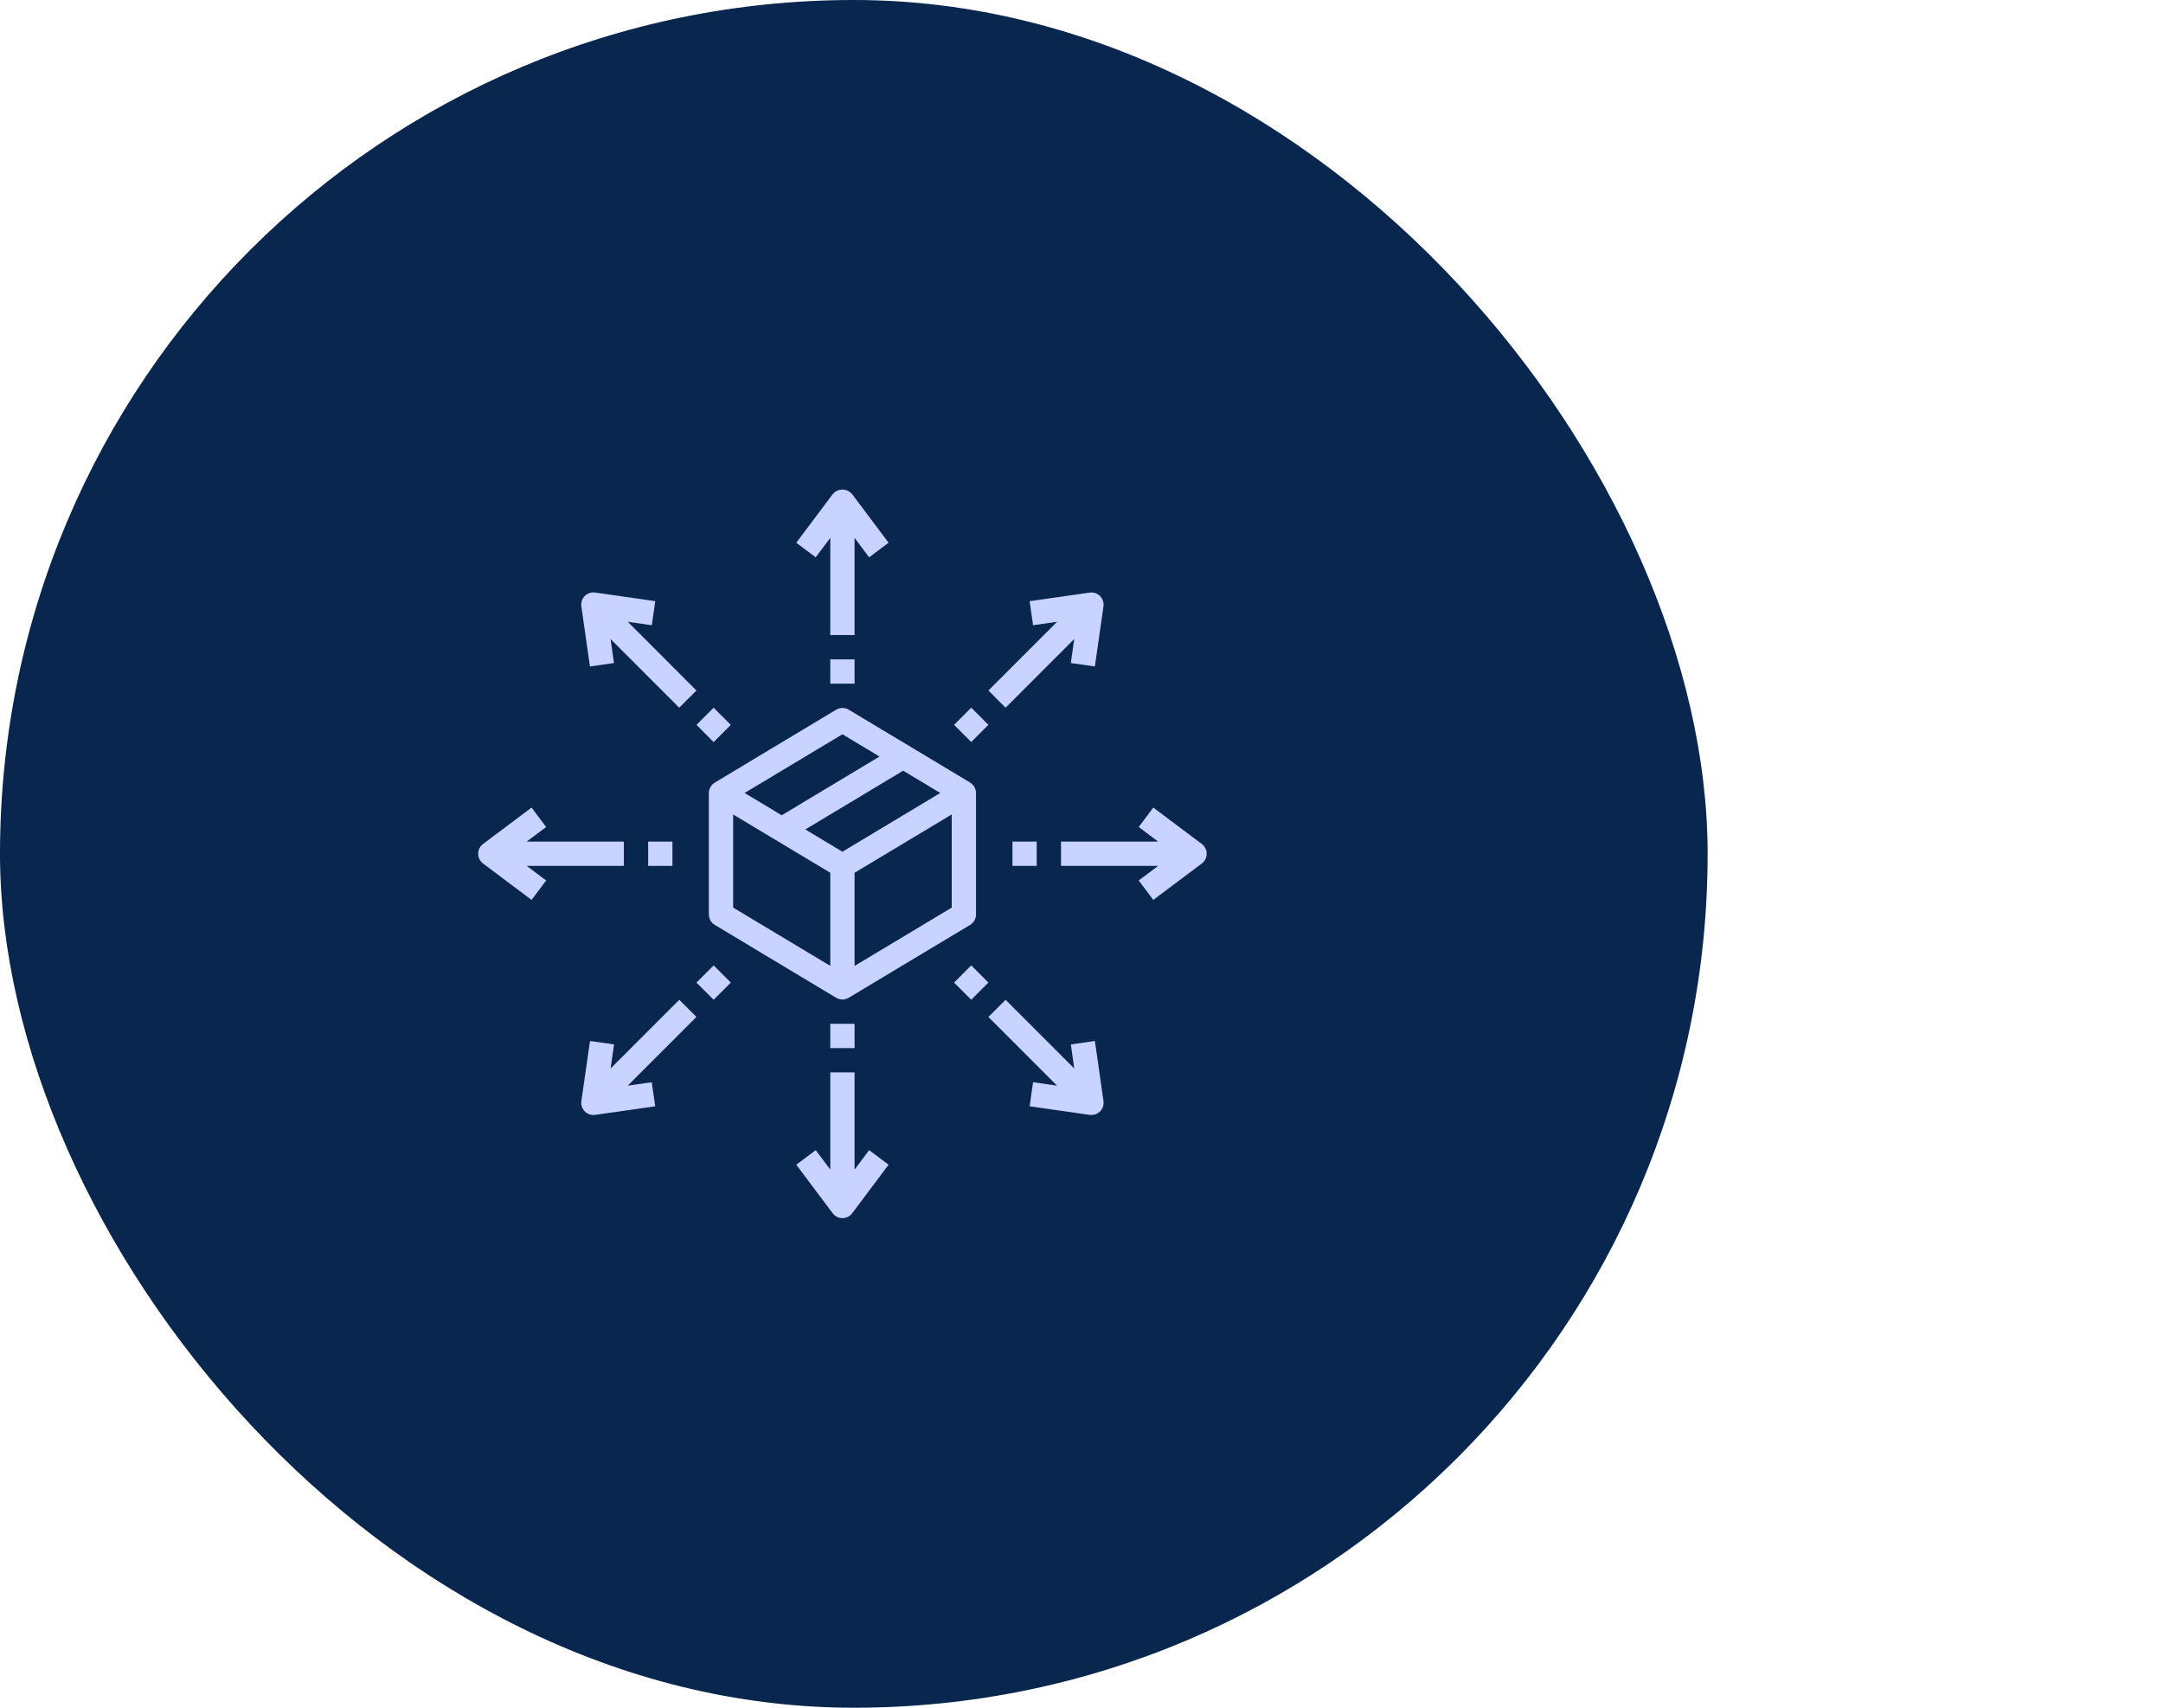 <svg width="95" height="75" viewBox="0 0 95 75" fill="none" xmlns="http://www.w3.org/2000/svg">
<rect width="75" height="75" rx="37.5" fill="#08264E"/>
<path d="M42.848 34.688C42.842 34.671 42.836 34.655 42.828 34.64C42.819 34.613 42.809 34.587 42.796 34.561C42.784 34.544 42.772 34.528 42.759 34.512C42.745 34.491 42.729 34.471 42.712 34.452C42.697 34.438 42.68 34.425 42.663 34.412C42.646 34.397 42.628 34.383 42.61 34.369L37.276 31.168C37.107 31.066 36.896 31.066 36.727 31.168L31.394 34.369C31.374 34.382 31.355 34.397 31.338 34.412C31.32 34.425 31.303 34.438 31.288 34.452C31.271 34.471 31.256 34.491 31.242 34.512C31.228 34.527 31.216 34.544 31.204 34.561C31.192 34.586 31.181 34.611 31.172 34.638C31.165 34.654 31.158 34.671 31.152 34.688C31.14 34.733 31.133 34.78 31.133 34.826V40.162C31.133 40.349 31.232 40.523 31.392 40.619L36.725 43.82L36.731 43.823L36.737 43.827C36.765 43.842 36.794 43.854 36.825 43.863C36.837 43.867 36.849 43.874 36.861 43.878C36.952 43.903 37.048 43.903 37.139 43.878C37.151 43.874 37.163 43.867 37.175 43.863C37.206 43.854 37.235 43.842 37.263 43.827L37.269 43.823L37.275 43.82L42.608 40.619C42.768 40.523 42.867 40.349 42.867 40.162V34.826C42.867 34.78 42.86 34.733 42.848 34.688ZM37 32.247L38.63 33.226L34.333 35.805L32.703 34.826L37 32.247ZM36.467 42.42L32.2 39.859V35.769L36.467 38.33V42.42ZM37 37.406L35.37 36.427L39.667 33.848L41.297 34.826L37 37.406ZM41.8 39.86L37.533 42.421V38.33L41.8 35.769V39.86Z" fill="#C9D3FF"/>
<path d="M37.427 21.702C37.233 21.466 36.885 21.432 36.649 21.626C36.621 21.649 36.596 21.674 36.573 21.702L34.973 23.836L35.827 24.476L36.467 23.622V27.89H37.533V23.622L38.173 24.476L39.027 23.836L37.427 21.702Z" fill="#C9D3FF"/>
<path d="M38.173 50.512L37.533 51.366V47.098H36.467V51.366L35.827 50.512L34.973 51.152L36.573 53.286C36.75 53.522 37.084 53.57 37.32 53.393C37.36 53.363 37.396 53.327 37.427 53.286L39.027 51.152L38.173 50.512Z" fill="#C9D3FF"/>
<path d="M37.533 28.958H36.467V30.025H37.533V28.958Z" fill="#C9D3FF"/>
<path d="M37.533 44.964H36.467V46.031H37.533V44.964Z" fill="#C9D3FF"/>
<path d="M27.4 36.961H23.133L23.987 36.32L23.347 35.467L21.213 37.067C20.978 37.244 20.93 37.578 21.107 37.814C21.137 37.855 21.173 37.891 21.213 37.921L23.347 39.522L23.987 38.668L23.133 38.028H27.4V36.961Z" fill="#C9D3FF"/>
<path d="M52.893 37.174C52.863 37.133 52.827 37.098 52.787 37.067L50.653 35.467L50.013 36.32L50.867 36.961H46.6V38.028H50.867L50.013 38.668L50.653 39.522L52.787 37.921C53.022 37.744 53.07 37.41 52.893 37.174Z" fill="#C9D3FF"/>
<path d="M29.533 36.961H28.467V38.028H29.533V36.961Z" fill="#C9D3FF"/>
<path d="M45.533 36.961H44.467V38.028H45.533V36.961Z" fill="#C9D3FF"/>
<path d="M30.589 30.326L27.572 27.308L28.628 27.459L28.779 26.402L26.139 26.023C25.848 25.98 25.577 26.181 25.533 26.473C25.526 26.524 25.526 26.577 25.533 26.629L25.91 29.27L26.966 29.119L26.816 28.063L29.832 31.081L30.589 30.326Z" fill="#C9D3FF"/>
<path d="M48.466 48.359L48.089 45.718L47.032 45.87L47.182 46.926L44.165 43.909L43.411 44.663L46.428 47.681L45.373 47.529L45.222 48.586L47.862 48.963C47.887 48.966 47.912 48.968 47.938 48.968C48.232 48.968 48.471 48.729 48.471 48.435C48.471 48.409 48.469 48.384 48.466 48.359Z" fill="#C9D3FF"/>
<path d="M31.343 31.081L30.589 31.835L31.343 32.59L32.097 31.835L31.343 31.081Z" fill="#C9D3FF"/>
<path d="M42.657 42.398L41.903 43.153L42.657 43.907L43.411 43.153L42.657 42.398Z" fill="#C9D3FF"/>
<path d="M27.57 47.68L30.587 44.662L29.835 43.908L26.818 46.925L26.969 45.869L25.913 45.718L25.533 48.359C25.492 48.651 25.694 48.921 25.986 48.963C26.011 48.966 26.036 48.968 26.061 48.968C26.087 48.968 26.112 48.966 26.137 48.963L28.777 48.586L28.626 47.529L27.57 47.68Z" fill="#C9D3FF"/>
<path d="M48.314 26.176C48.195 26.057 48.027 26.001 47.861 26.025L45.221 26.402L45.372 27.459L46.428 27.308L43.411 30.326L44.165 31.081L47.182 28.063L47.031 29.118L48.087 29.27L48.465 26.629C48.488 26.463 48.432 26.295 48.314 26.176Z" fill="#C9D3FF"/>
<path d="M31.344 42.399L30.589 43.153L31.344 43.908L32.098 43.153L31.344 42.399Z" fill="#C9D3FF"/>
<path d="M42.657 31.079L41.903 31.834L42.657 32.588L43.411 31.834L42.657 31.079Z" fill="#C9D3FF"/>
</svg>
